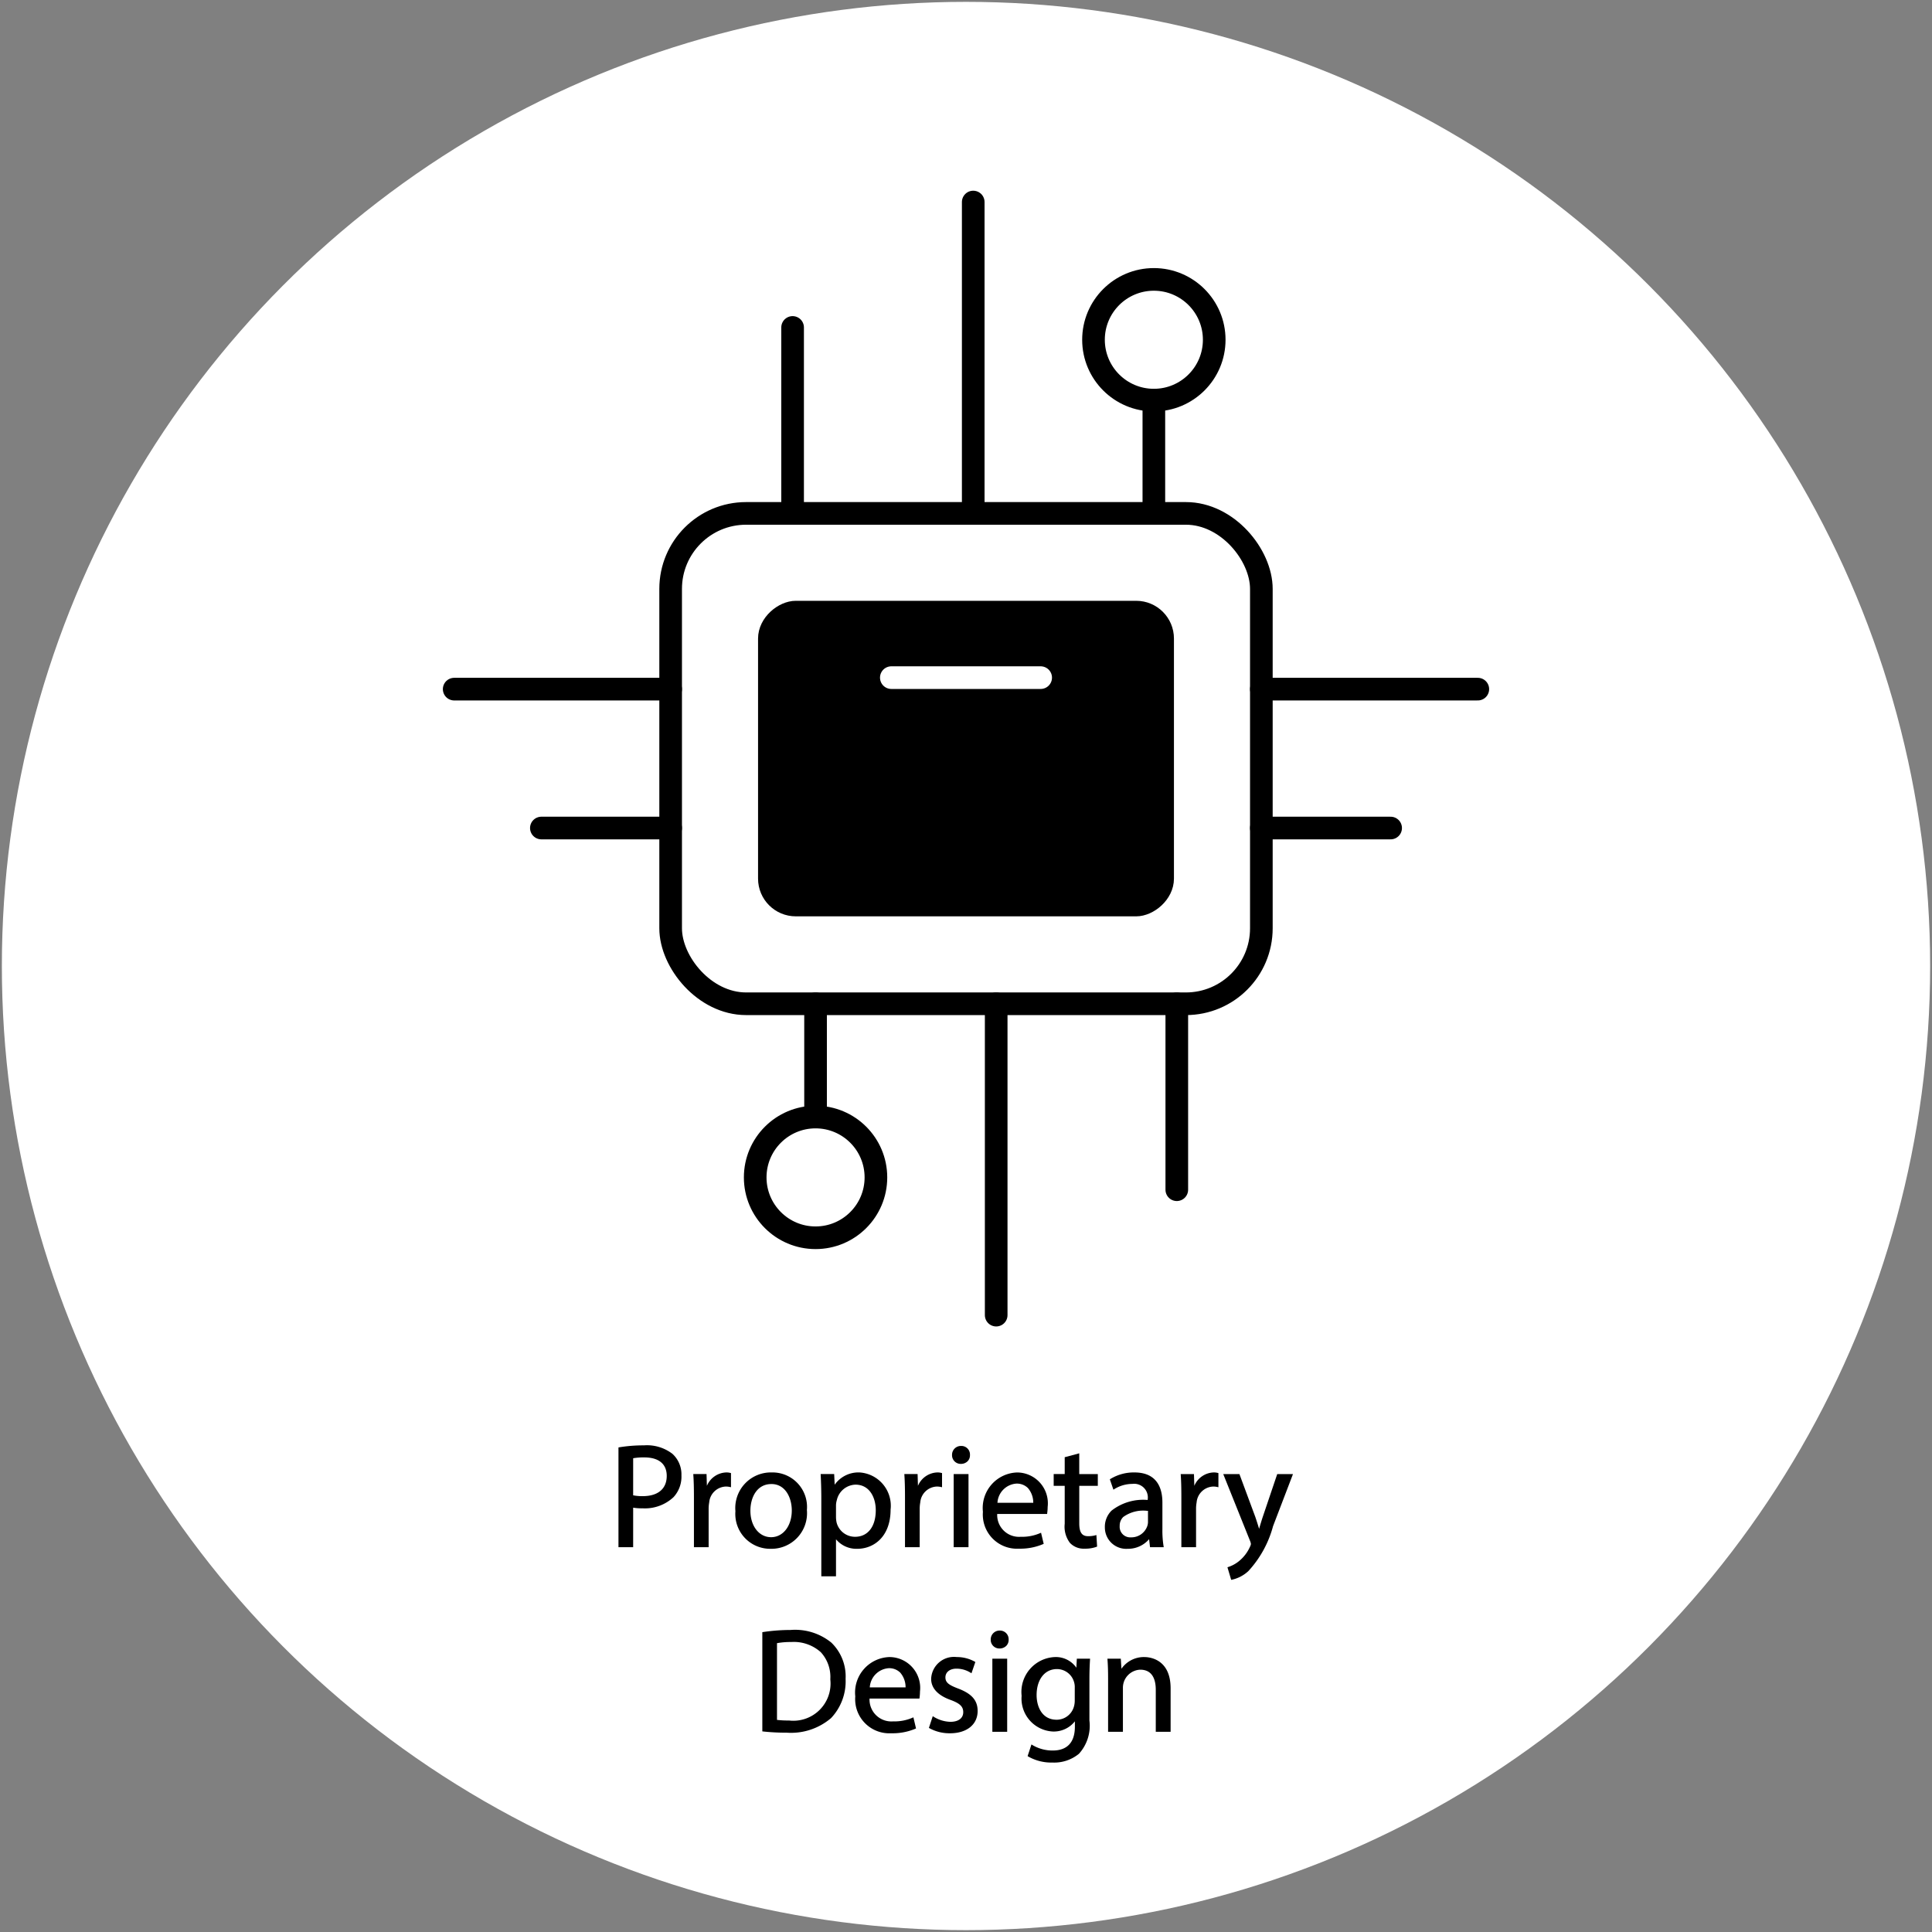<svg id="Layer_1" data-name="Layer 1" xmlns="http://www.w3.org/2000/svg" viewBox="0 0 128 128"><rect x="0" y="0" width="128" height="128" fill="#808080" stroke="none"/><defs><style>.cls-1,.cls-2,.cls-5{fill:#fff;}.cls-2,.cls-3,.cls-4{stroke:#000;}.cls-2,.cls-4,.cls-5{stroke-linecap:round;stroke-linejoin:round;stroke-width:1.5px;}.cls-3{stroke-miterlimit:10;}.cls-5{stroke:#fff;}</style></defs><circle class="cls-1" cx="64" cy="64" r="63.877"/><rect class="cls-2" x="44.432" y="34.014" width="39.136" height="32.488" rx="5"/><rect class="cls-3" x="54.047" y="36.981" width="19.905" height="26.554" rx="2" transform="translate(114.258 -13.742) rotate(90)"/><line class="cls-4" x1="76.446" y1="34.014" x2="76.446" y2="26.51"/><circle class="cls-2" cx="76.446" cy="22.51" r="3.999"/><line class="cls-4" x1="64.479" y1="34.014" x2="64.479" y2="13.385"/><line class="cls-4" x1="52.512" y1="34.014" x2="52.512" y2="21.694"/><line class="cls-4" x1="54.033" y1="66.502" x2="54.033" y2="74.006"/><circle class="cls-2" cx="54.033" cy="78.006" r="3.999"/><line class="cls-4" x1="66" y1="66.502" x2="66" y2="87.131"/><line class="cls-4" x1="77.966" y1="66.502" x2="77.966" y2="78.822"/><line class="cls-4" x1="44.432" y1="45.657" x2="30.091" y2="45.657"/><line class="cls-4" x1="44.432" y1="54.859" x2="35.867" y2="54.859"/><line class="cls-4" x1="83.568" y1="45.657" x2="97.909" y2="45.657"/><line class="cls-4" x1="83.568" y1="54.859" x2="92.133" y2="54.859"/><line class="cls-5" x1="59.053" y1="44.895" x2="68.947" y2="44.895"/><path d="M41.949,99.887a3.386,3.386,0,0,0,.62.043,2.773,2.773,0,0,0,2.054-.74,2.001,2.001,0,0,0,.524-1.448,1.837,1.837,0,0,0-.596-1.421,2.761,2.761,0,0,0-1.886-.562,9.957,9.957,0,0,0-1.638.128l-.052.009v6.609h.973Zm0-3.275a3.962,3.962,0,0,1,.736-.055c.96,0,1.488.435,1.488,1.225,0,.853-.578,1.341-1.585,1.341a3.012,3.012,0,0,1-.64-.055Z"/><path d="M48.354,98.516l.076.017v-.937l-.047-.012a1.0 1,0,0,0-.259-.031,1.443,1.443,0,0,0-1.29.886l-.024-.779h-.878l.004.067c.027.403.039.856.039,1.468v3.31h.974V99.927a2.386,2.386,0,0,1,.038-.389,1.146,1.146,0,0,1,1.089-1.05A1.209,1.209,0,0,1,48.354,98.516Z"/><path d="M51.047,102.612A2.359,2.359,0,0,0,53.459,100.044a2.287,2.287,0,0,0-2.334-2.491,2.357,2.357,0,0,0-2.402,2.568A2.308,2.308,0,0,0,51.047,102.612Zm.059-4.291c.929,0,1.352.908,1.352,1.751,0,1.026-.576,1.771-1.371,1.771s-1.371-.736-1.371-1.751C49.715,99.211,50.145,98.322,51.105,98.322Z"/><path d="M54.414,99.264v5.172h.973V101.981a1.758,1.758,0,0,0,1.41.631c1.099,0,2.207-.803,2.207-2.598a2.211,2.211,0,0,0-2.061-2.461,1.925,1.925,0,0,0-1.643.813l-.034-.706h-.895l.003.065C54.396,98.198,54.414,98.671,54.414,99.264Zm.973.449a1.349,1.349,0,0,1,.057-.335,1.308,1.308,0,0,1,1.236-1.016c.927,0,1.342.85,1.342,1.693,0,1.086-.525,1.761-1.371,1.761a1.258,1.258,0,0,1-1.226-.953,1.855,1.855,0,0,1-.038-.34Z"/><path d="M59.958,99.195v3.31h.974V99.927a2.386,2.386,0,0,1,.038-.389,1.145,1.145,0,0,1,1.089-1.05,1.221,1.221,0,0,1,.278.028l.076.017v-.937l-.047-.012a.989.989,0,0,0-.259-.031,1.443,1.443,0,0,0-1.29.886l-.024-.779H59.915l.004.067C59.946,98.131,59.958,98.584,59.958,99.195Z"/><path d="M63.655,96.986a.624.624,0,0,0,.455-.178.559.559,0,0,0,.153-.411.568.568,0,0,0-.589-.599.586.586,0,0,0-.599.599A.572.572,0,0,0,63.655,96.986Z"/><rect x="63.184" y="97.661" width="0.982" height="4.844"/><path d="M67.505,102.603a3.868,3.868,0,0,0,1.595-.298l.048-.021-.176-.736-.068.029a3.016,3.016,0,0,1-1.281.239,1.446,1.446,0,0,1-1.555-1.513H69.374l.011-.096a2.907,2.907,0,0,0,.025-.366,2.044,2.044,0,0,0-2.013-2.286,2.352,2.352,0,0,0-2.276,2.607A2.261,2.261,0,0,0,67.505,102.603ZM67.329,98.293a1.04,1.04,0,0,1,.773.293,1.48,1.48,0,0,1,.354.976H66.084A1.35,1.35,0,0,1,67.329,98.293Z"/><path d="M70.54,100.951a1.778,1.778,0,0,0,.347,1.27,1.246,1.246,0,0,0,.974.382,2.152,2.152,0,0,0,.783-.122l.042-.017-.047-.765-.074.021a1.845,1.845,0,0,1-.48.056c-.407,0-.581-.255-.581-.854V98.439h1.229v-.778H71.503V96.286l-.963.258v1.116h-.731V98.439H70.54Z"/><path d="M73.642,100.084a1.505,1.505,0,0,0-.442,1.11,1.415,1.415,0,0,0,1.506,1.418,1.84,1.84,0,0,0,1.425-.637l.061.53h.909l-.013-.074a6.606,6.606,0,0,1-.076-1.12V99.546c0-.909-.322-1.993-1.857-1.993a2.976,2.976,0,0,0-1.584.43l-.041.026.237.687.067-.043a2.285,2.285,0,0,1,1.194-.341.904.904,0,0,1,1.01,1.03v.035A3.398,3.398,0,0,0,73.642,100.084Zm2.415.011v.757a.832.832,0,0,1-.046.253,1.116,1.116,0,0,1-1.081.748.699.699,0,0,1-.747-.757.794.794,0,0,1,.234-.591,2.255,2.255,0,0,1,1.562-.411C76.005,100.095,76.031,100.095,76.057,100.096Z"/><path d="M78.268,99.195v3.31h.974V99.927a2.328,2.328,0,0,1,.037-.389,1.147,1.147,0,0,1,1.09-1.05,1.221,1.221,0,0,1,.278.028l.076.017v-.937l-.047-.012a.989.989,0,0,0-.259-.031,1.442,1.442,0,0,0-1.29.886l-.024-.778h-.878l.004.067C78.256,98.131,78.268,98.584,78.268,99.195Z"/><path d="M82.877,102.296a.647.647,0,0,1-.062.18,2.574,2.574,0,0,1-.705.933,2.191,2.191,0,0,1-.73.407l-.059.019.248.834.055-.01a2.34,2.34,0,0,0,1.083-.57,7.093,7.093,0,0,0,1.637-2.979l1.287-3.364.032-.085h-1.043l-.95,2.811c-.077.226-.146.463-.209.672-.014.049-.028.098-.042.145-.073-.249-.166-.541-.255-.799l-1.034-2.788-.015-.041H81.043l1.779,4.433A.764.764,0,0,1,82.877,102.296Z"/><path d="M52.372,107.99a12.231,12.231,0,0,0-1.813.137l-.053.008v6.574l.056.006a13.806,13.806,0,0,0,1.548.079,4.084,4.084,0,0,0,2.948-.964,3.54,3.54,0,0,0,.965-2.599,3.111,3.111,0,0,0-.946-2.405A3.805,3.805,0,0,0,52.372,107.99Zm-.098,5.997a6.044,6.044,0,0,1-.796-.04v-5.083a4.912,4.912,0,0,1,.933-.076,2.673,2.673,0,0,1,1.971.676,2.425,2.425,0,0,1,.628,1.797A2.463,2.463,0,0,1,52.274,113.987Z"/><path d="M60.927,112.443a3.239,3.239,0,0,0,.024-.373,2.044,2.044,0,0,0-2.012-2.286,2.351,2.351,0,0,0-2.275,2.607,2.261,2.261,0,0,0,2.383,2.442,3.868,3.868,0,0,0,1.595-.298l.047-.021-.174-.736-.068.029a3.024,3.024,0,0,1-1.282.239,1.446,1.446,0,0,1-1.555-1.513H60.916ZM57.626,111.793a1.35,1.35,0,0,1,1.245-1.27,1.036,1.036,0,0,1,.772.293,1.478,1.478,0,0,1,.354.977Z"/><path d="M61.691,111.231c0,.612.446,1.094,1.289,1.395.618.228.837.44.837.809,0,.4-.319.64-.854.64a2.196,2.196,0,0,1-1.097-.331l-.068-.044-.256.778.044.025a2.762,2.762,0,0,0,1.357.331c1.11,0,1.828-.58,1.828-1.477,0-.697-.383-1.14-1.278-1.482-.593-.225-.857-.386-.857-.741,0-.348.292-.581.728-.581a1.76,1.76,0,0,1,.932.264l.066.042.241-.699.016-.048-.043-.026a2.44,2.44,0,0,0-1.192-.302A1.514,1.514,0,0,0,61.691,111.231Z"/><rect x="65.746" y="109.892" width="0.982" height="4.844"/><path d="M66.236,108.029a.585.585,0,0,0-.598.599.571.571,0,0,0,.578.589.624.624,0,0,0,.456-.179.558.558,0,0,0,.153-.411A.575.575,0,0,0,66.236,108.029Z"/><path d="M69.756,115.976a2.588,2.588,0,0,1-1.352-.361l-.067-.042-.255.774.04.026a3.08,3.08,0,0,0,1.604.4,2.573,2.573,0,0,0,1.758-.582,2.762,2.762,0,0,0,.693-2.201V111.251c0-.565.019-.935.039-1.293l.004-.066h-.877l-.032.598a1.653,1.653,0,0,0-1.438-.705,2.313,2.313,0,0,0-2.188,2.568,2.183,2.183,0,0,0,2.071,2.364,1.779,1.779,0,0,0,1.458-.675v.35C71.214,115.701,70.421,115.976,69.756,115.976Zm1.449-3.312a1.428,1.428,0,0,1-.065.438,1.19,1.19,0,0,1-1.13.835c-.983,0-1.332-.88-1.332-1.634,0-1.03.539-1.722,1.342-1.722a1.178,1.178,0,0,1,1.14.864,1.144,1.144,0,0,1,.046.371Z"/><path d="M76.573,111.953v2.783h.983v-2.88c0-1.971-1.441-2.071-1.73-2.071a1.805,1.805,0,0,0-1.528.775l-.042-.667h-.886l.005.067c.027.363.039.743.039,1.272v3.504h.982v-2.9a1.196,1.196,0,0,1,1.146-1.215C76.395,110.621,76.573,111.345,76.573,111.953Z"/></svg>